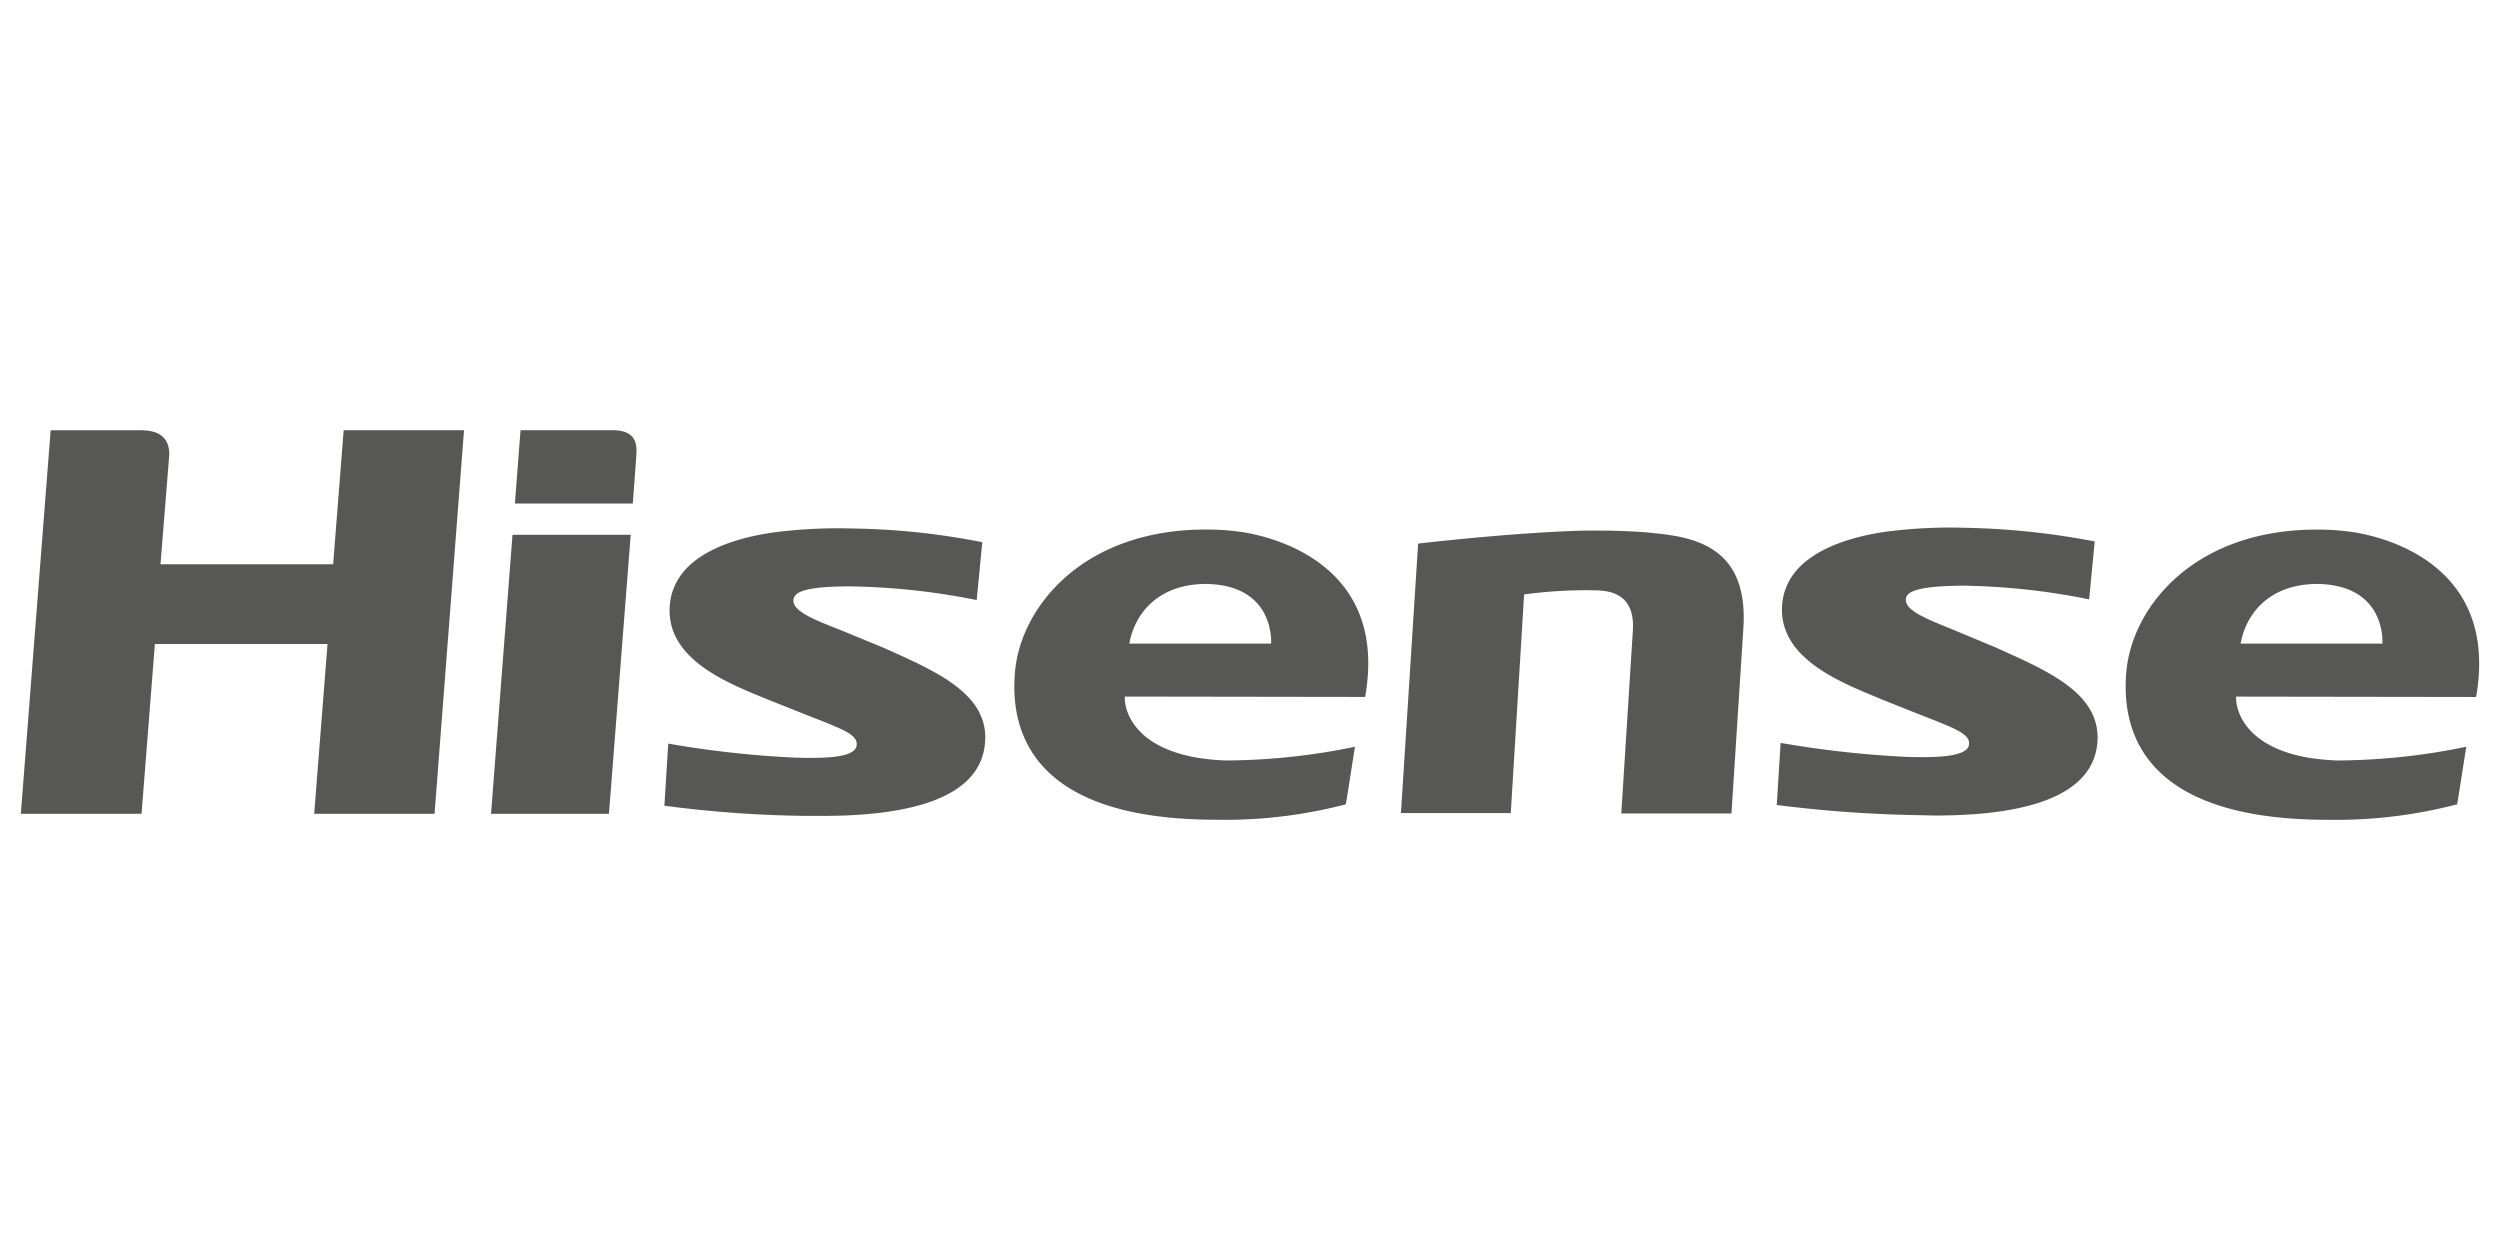 <svg id="brand_bw" data-name="brand bw" xmlns="http://www.w3.org/2000/svg" width="240" height="120" viewBox="0 0 240 120"><title>brand_hisense</title><path d="M84.836,62.19c5.154,2.324,10.476,4.547,9.668,9.6-.876,5.491-8.927,6.536-15.53,6.536H77.391a113.011,113.011,0,0,1-13.609-.977l.37-5.963a97.116,97.116,0,0,0,12.195,1.348c3.368.1,5.828-.068,5.9-1.247.067-1.044-1.617-1.583-5.188-3l-3.133-1.246c-3.773-1.55-9.937-3.807-9.634-8.995.3-5.053,6.4-6.636,10.039-7.141a47.7,47.7,0,0,1,7.444-.371A69.2,69.2,0,0,1,94.3,52.05l-.539,5.558A65.787,65.787,0,0,0,81.6,56.294c-3.874,0-5.188.438-5.39,1.112-.371,1.179,1.785,2.021,4.615,3.133l4.009,1.651m23.143,4.682v.1c0,1.819,1.617,5.727,9.634,6.03h.539a62.163,62.163,0,0,0,11.925-1.314c-.3,1.887-.673,4.346-.876,5.525a45.731,45.731,0,0,1-12.43,1.482c-17.652,0-19.808-8.422-19.336-14.115.5-6.265,6.535-13.845,18.561-13.744a23.332,23.332,0,0,1,3.2.236c2.7.4,14.149,2.931,11.858,15.833l-23.075-.034Zm14.047-5.087s.438-5.659-6.3-5.726c-4.615.033-6.805,2.9-7.31,5.726Zm92.639,5.087v.1c0,1.819,1.617,5.727,9.634,6.03h.539a62.163,62.163,0,0,0,11.925-1.314c-.3,1.887-.673,4.346-.875,5.525A45.975,45.975,0,0,1,223.457,78.7c-17.652,0-19.808-8.422-19.336-14.115.5-6.265,6.5-13.845,18.528-13.744a23.344,23.344,0,0,1,3.2.236c2.7.4,14.115,2.931,11.858,15.833l-23.042-.034Zm14.047-5.087s.438-5.659-6.3-5.726c-4.615.033-6.805,2.9-7.31,5.726Zm-71.955-1.28c-.3,4.75-1.111,17.585-1.111,17.585h10.577l1.146-17.854c.5-8.119-5.222-8.725-9.029-9.1-.269-.033-2.257-.2-5.019-.2-.707,0-1.482,0-2.257.034-6.569.236-14.923,1.213-14.923,1.213L134.49,78.056h10.544l1.28-20.987a43.486,43.486,0,0,1,6.738-.4c1.01.034,3.941,0,3.705,3.84M58.762,41.3H49.97l-.539,7.04H60.75s.3-4.008.337-4.682c.134-1.583-.506-2.358-2.325-2.358m132.9,20.886-4.043-1.685c-2.829-1.145-4.985-1.987-4.615-3.166.2-.64,1.516-1.078,5.39-1.112a65.787,65.787,0,0,1,12.161,1.314l.539-5.558a72.894,72.894,0,0,0-12.531-1.314,47.717,47.717,0,0,0-7.445.37c-3.6.506-9.736,2.089-10.039,7.142-.3,5.154,5.862,7.411,9.635,8.994l3.132,1.247c3.571,1.415,5.256,1.954,5.188,3-.067,1.145-2.526,1.347-5.9,1.246a97,97,0,0,1-12.195-1.347l-.37,5.962a122.742,122.742,0,0,0,13.609.977c.539,0,1.078.034,1.584.034,6.6,0,14.653-1.044,15.529-6.535.775-5.02-4.48-7.243-9.634-9.567M32.992,41.3,31.981,54.172H15.407l.843-10.51c.033-2.257-1.887-2.358-2.83-2.358H4.863L2,78.124H13.588l1.28-16.3H31.442l-1.28,16.3H41.717L44.546,41.3ZM49.2,51.342,47.14,78.124H58.459l2.089-26.782Z" fill="#575756"/><rect width="240" height="120" fill="none"/></svg>